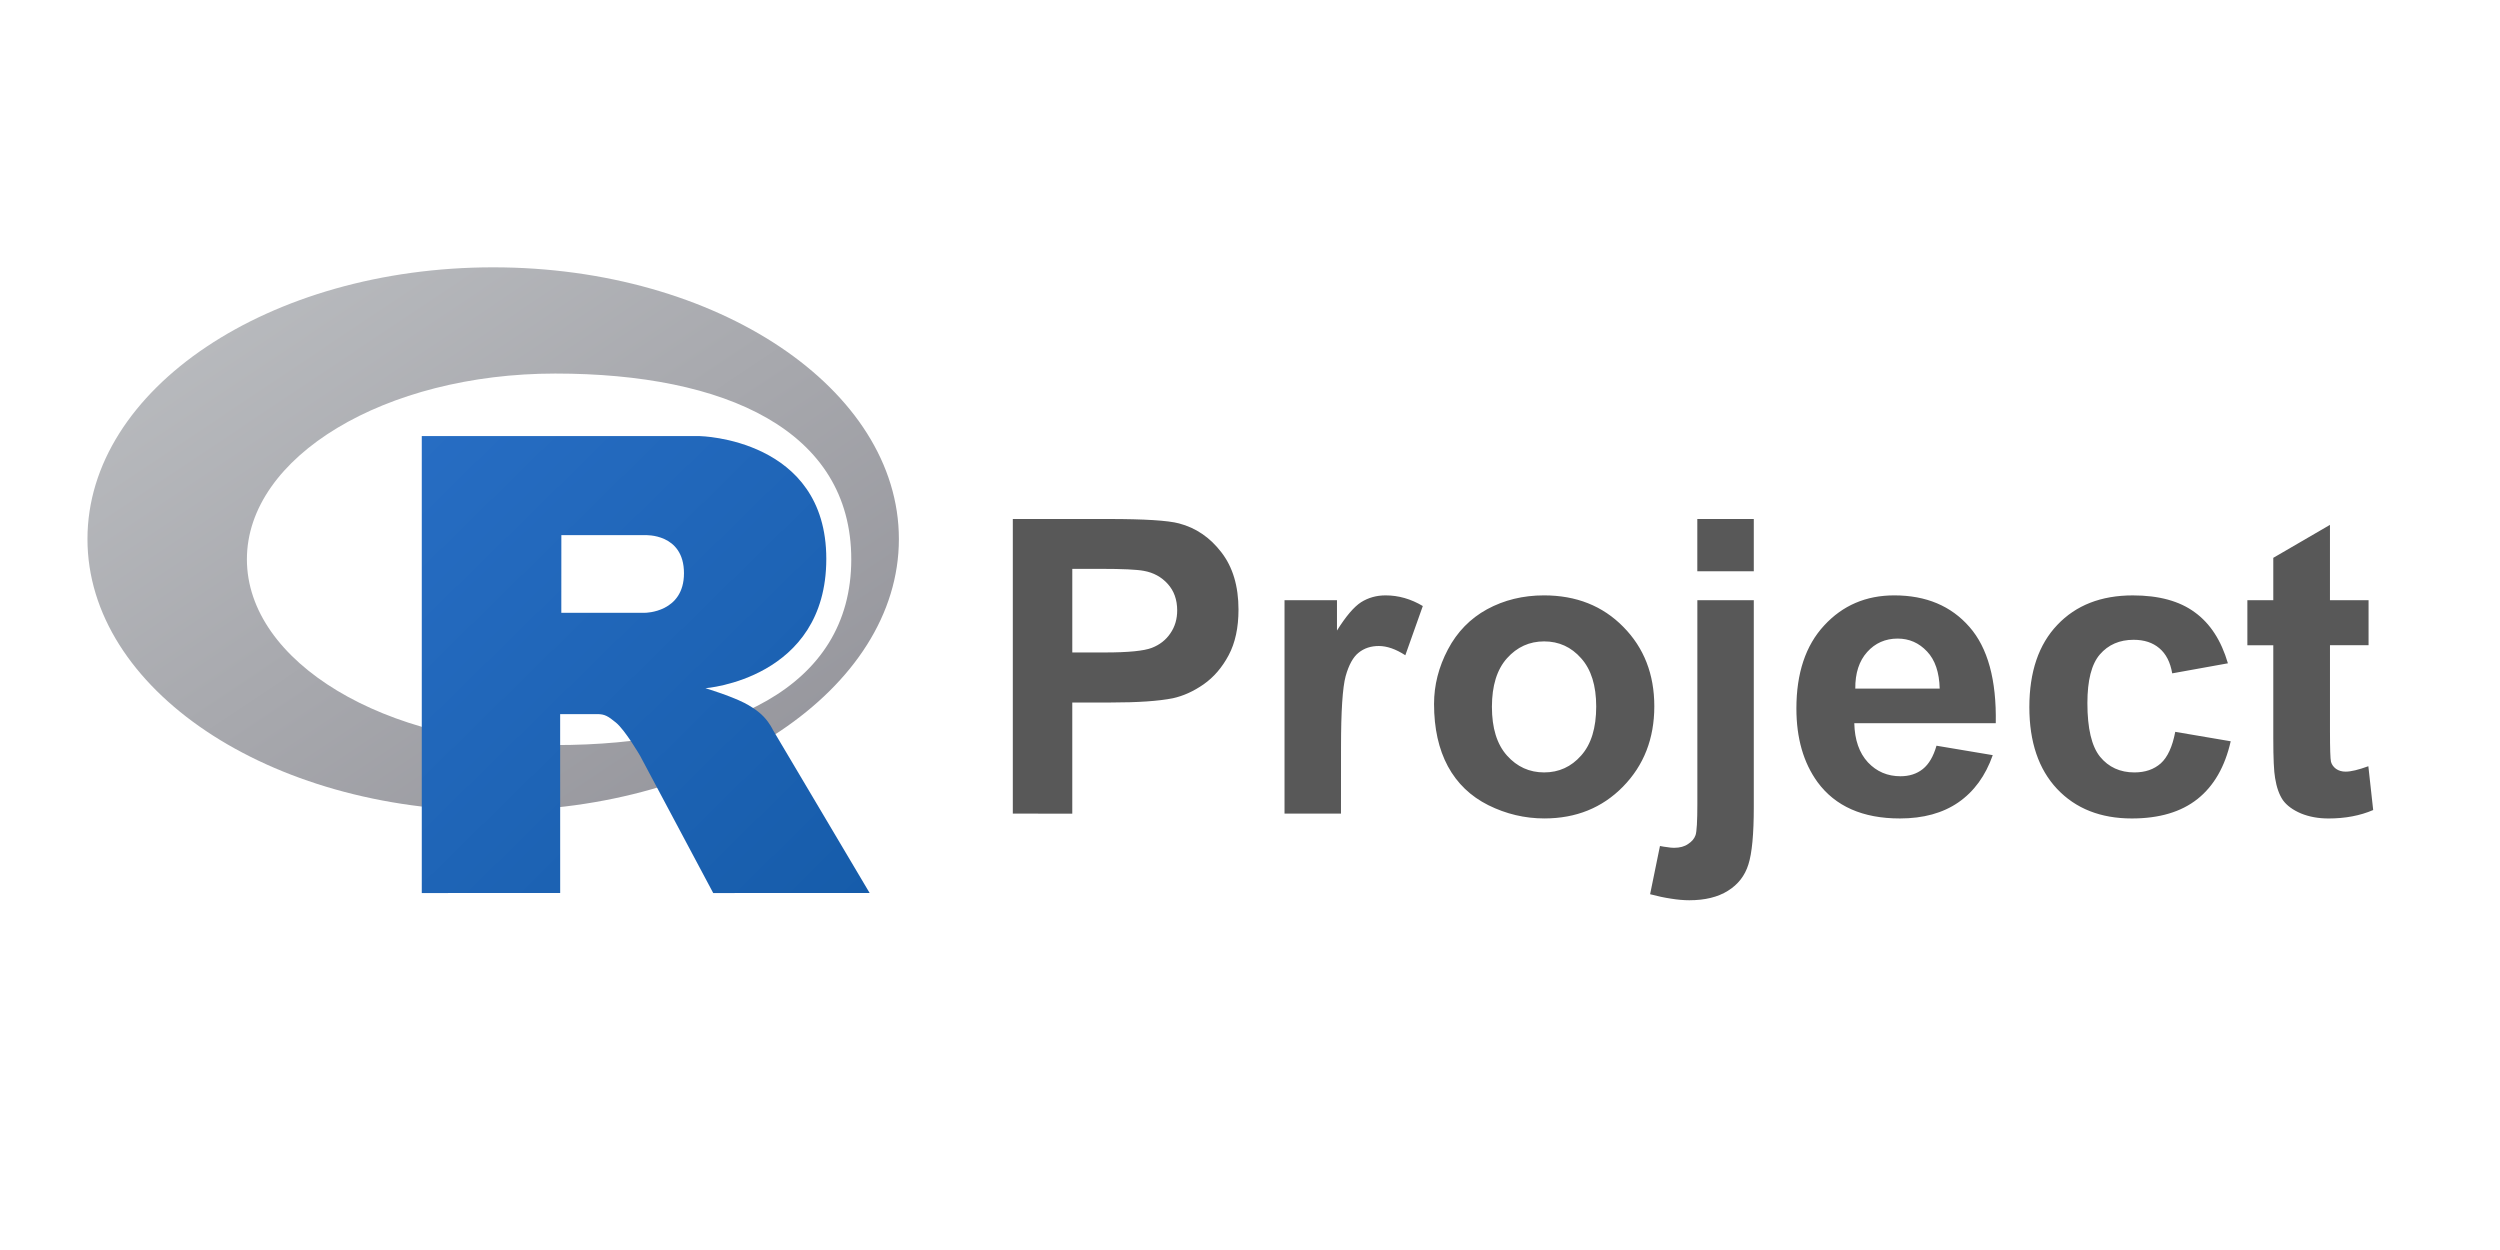 <?xml version="1.0" encoding="UTF-8" standalone="no"?>
<svg
   preserveAspectRatio="xMidYMid"
   width="120"
   height="60"
   version="1.1"
   id="svg5"
   sodipodi:docname="r-project-ar21.svg"
   inkscape:version="1.3.2 (091e20e, 2023-11-25)"
   xmlns:inkscape="http://www.inkscape.org/namespaces/inkscape"
   xmlns:sodipodi="http://sodipodi.sourceforge.net/DTD/sodipodi-0.dtd"
   xmlns="http://www.w3.org/2000/svg"
   xmlns:svg="http://www.w3.org/2000/svg">
  <sodipodi:namedview
     id="namedview5"
     pagecolor="#ffffff"
     bordercolor="#000000"
     borderopacity="0.25"
     inkscape:showpageshadow="2"
     inkscape:pageopacity="0.0"
     inkscape:pagecheckerboard="0"
     inkscape:deskcolor="#d1d1d1"
     inkscape:zoom="5.65"
     inkscape:cx="60"
     inkscape:cy="29.911504"
     inkscape:window-width="1392"
     inkscape:window-height="997"
     inkscape:window-x="1987"
     inkscape:window-y="25"
     inkscape:window-maximized="0"
     inkscape:current-layer="svg5" />
  <defs
     id="defs4">
    <linearGradient
       id="A"
       x1="-29.929"
       x2="129.043"
       y1="-174.802"
       y2="62.565"
       gradientUnits="userSpaceOnUse"
       spreadMethod="pad">
      <stop
         offset="0"
         stop-color="#cbced0"
         id="stop1" />
      <stop
         offset="1"
         stop-color="#84838b"
         id="stop2" />
    </linearGradient>
    <linearGradient
       id="B"
       x1="35.568"
       x2="123.311"
       y1="-76.297"
       y2="13.236"
       gradientUnits="userSpaceOnUse"
       spreadMethod="pad">
      <stop
         offset="0"
         stop-color="#276dc3"
         id="stop3" />
      <stop
         offset="1"
         stop-color="#165caa"
         id="stop4" />
    </linearGradient>
  </defs>
  <g
     transform="matrix(.245 0 0 .245 11.531 39.623)"
     fill-rule="evenodd"
     id="g5">
    <path
       d="M49.557-2.885c-43.9 0-79.486-23.834-79.486-53.234s35.587-53.234 79.486-53.234 79.486 23.834 79.486 53.234S93.456-2.885 49.557-2.885zM61.724-88.54c-33.367 0-60.416 16.294-60.416 36.393s27.05 36.393 60.416 36.393 57.99-11.14 57.99-36.393c0-25.245-24.624-36.393-57.99-36.393z"
       fill="url(#A)"
       id="path4" />
    <path
       d="M91.124-26.9s4.81 1.452 7.606 2.866c.97.49 2.648 1.47 3.858 2.756 1.186 1.26 1.764 2.535 1.764 2.535l18.96 31.967-30.644.014-14.33-26.9s-2.934-5.042-4.74-6.504c-1.506-1.22-2.148-1.653-3.638-1.653h-7.28l.006 35.047-27.116.01v-89.526H90.02s24.802.447 24.802 24.044-23.7 25.353-23.7 25.353zM79.33-56.878l-16.416-.01-.008 15.223 16.424-.006s7.606-.024 7.606-7.744c0-7.875-7.606-7.463-7.606-7.463z"
       fill="url(#B)"
       id="path5" />
  </g>
  <path
     d="M 48.615,39.054 V 24.912 h 4.582 q 2.605,0 3.396,0.212 1.215,0.318 2.035,1.389 0.82,1.061 0.82,2.749 0,1.302 -0.473,2.19 -0.473,0.887 -1.206,1.399 -0.723,0.502 -1.476,0.666 -1.023,0.203 -2.961,0.203 h -1.862 v 5.335 z m 2.855,-11.749 v 4.013 h 1.563 q 1.688,0 2.257,-0.222 0.569,-0.222 0.887,-0.695 0.328,-0.473 0.328,-1.1 0,-0.772 -0.453,-1.273 -0.453,-0.502 -1.148,-0.627 -0.511,-0.096 -2.055,-0.096 z m 12.897,11.749 H 61.657 V 28.809 h 2.518 v 1.457 q 0.646,-1.032 1.158,-1.36 0.521,-0.328 1.177,-0.328 0.926,0 1.785,0.511 l -0.839,2.363 q -0.685,-0.444 -1.273,-0.444 -0.569,0 -0.965,0.318 -0.396,0.309 -0.627,1.129 -0.222,0.82 -0.222,3.434 z M 68.834,33.787 q 0,-1.351 0.666,-2.614 0.666,-1.264 1.881,-1.929 1.225,-0.666 2.73,-0.666 2.325,0 3.81,1.514 1.486,1.505 1.486,3.81 0,2.325 -1.505,3.859 -1.495,1.524 -3.772,1.524 -1.408,0 -2.691,-0.637 -1.273,-0.637 -1.939,-1.862 -0.666,-1.235 -0.666,-3 z m 2.778,0.145 q 0,1.524 0.723,2.334 0.723,0.81 1.785,0.81 1.061,0 1.775,-0.81 0.723,-0.81 0.723,-2.354 0,-1.505 -0.723,-2.315 -0.714,-0.81 -1.775,-0.81 -1.061,0 -1.785,0.81 -0.723,0.81 -0.723,2.334 z m 9.859,-6.511 v -2.508 h 2.711 v 2.508 z m 2.711,1.389 v 9.926 q 0,1.958 -0.26,2.759 -0.251,0.81 -0.984,1.264 -0.723,0.453 -1.852,0.453 -0.405,0 -0.878,-0.077 -0.463,-0.068 -1.003,-0.212 l 0.473,-2.315 q 0.193,0.039 0.367,0.058 0.164,0.029 0.309,0.029 0.415,0 0.675,-0.183 0.27,-0.174 0.357,-0.424 0.087,-0.251 0.087,-1.505 v -9.772 z m 8.769,6.984 2.701,0.453 q -0.521,1.486 -1.65,2.267 -1.119,0.772 -2.807,0.772 -2.672,0 -3.955,-1.746 -1.013,-1.399 -1.013,-3.531 0,-2.547 1.331,-3.984 1.331,-1.447 3.367,-1.447 2.286,0 3.608,1.514 1.322,1.505 1.264,4.621 h -6.791 q 0.029,1.206 0.656,1.881 0.627,0.666 1.563,0.666 0.637,0 1.071,-0.347 0.434,-0.347 0.656,-1.119 z m 0.154,-2.74 q -0.029,-1.177 -0.608,-1.785 -0.579,-0.617 -1.408,-0.617 -0.887,0 -1.466,0.646 -0.579,0.646 -0.569,1.756 z m 13.833,-1.215 -2.672,0.482 q -0.135,-0.801 -0.617,-1.206 -0.473,-0.405 -1.235,-0.405 -1.013,0 -1.621,0.704 -0.598,0.695 -0.598,2.334 0,1.823 0.608,2.576 0.617,0.752 1.65,0.752 0.772,0 1.264,-0.434 0.492,-0.444 0.695,-1.514 l 2.662,0.453 q -0.415,1.833 -1.592,2.769 -1.177,0.936 -3.154,0.936 -2.248,0 -3.588,-1.418 -1.331,-1.418 -1.331,-3.926 0,-2.537 1.341,-3.945 1.341,-1.418 3.627,-1.418 1.871,0 2.971,0.81 1.109,0.801 1.592,2.45 z m 6.753,-3.029 v 2.161 h -1.852 v 4.129 q 0,1.254 0.048,1.466 0.058,0.203 0.241,0.338 0.193,0.135 0.463,0.135 0.376,0 1.09,-0.26 l 0.232,2.103 q -0.945,0.405 -2.142,0.405 -0.733,0 -1.322,-0.241 -0.588,-0.251 -0.868,-0.637 -0.27,-0.396 -0.376,-1.061 -0.087,-0.473 -0.087,-1.91 v -4.466 h -1.244 v -2.161 h 1.244 v -2.035 l 2.72,-1.582 v 3.617 z"
     id="text5"
     style="font-weight:bold;font-size:19.756px;font-family:Arial;letter-spacing:0;word-spacing:0;fill:#4d4d4d;fill-opacity:0.937"
     aria-label="Project" />
</svg>
